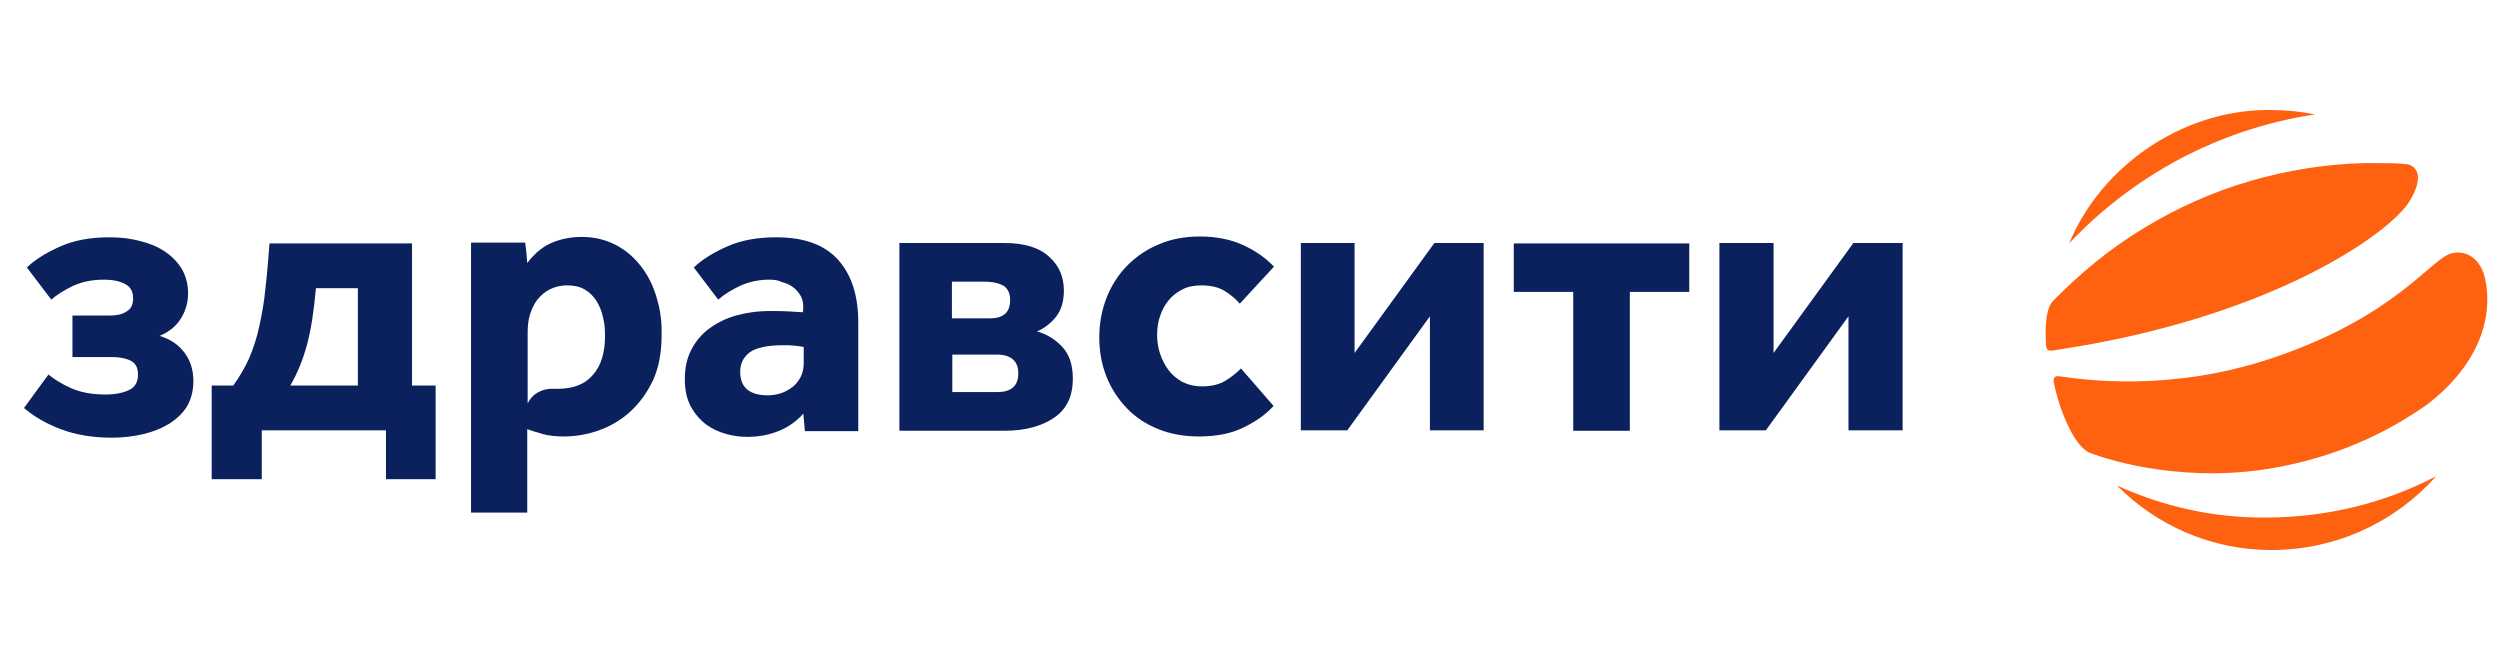 <svg width="250" height="66" viewBox="0 0 250 66" fill="none" xmlns="http://www.w3.org/2000/svg">
<path d="M7.164 31.551H11.032C11.683 31.551 12.253 31.429 12.66 31.144C13.108 30.899 13.312 30.451 13.312 29.84C13.312 29.189 13.068 28.7 12.538 28.415C12.009 28.13 11.317 27.967 10.38 27.967C9.24 27.967 8.222 28.171 7.327 28.578C6.471 28.985 5.739 29.433 5.128 29.962L2.685 26.745C3.54 25.931 4.68 25.238 6.064 24.627C7.449 24.017 9.077 23.731 10.95 23.731C12.09 23.731 13.149 23.854 14.126 24.139C15.103 24.383 15.918 24.75 16.61 25.238C17.302 25.727 17.831 26.297 18.238 26.989C18.605 27.682 18.808 28.456 18.808 29.311C18.808 30.248 18.564 31.103 18.076 31.877C17.587 32.65 16.854 33.221 15.958 33.587C17.017 33.913 17.831 34.442 18.442 35.257C19.053 36.071 19.338 37.008 19.338 38.108C19.338 39.044 19.134 39.859 18.727 40.592C18.32 41.284 17.709 41.855 16.976 42.343C16.243 42.791 15.388 43.158 14.37 43.402C13.352 43.646 12.294 43.769 11.154 43.769C9.281 43.769 7.571 43.483 6.064 42.913C4.558 42.343 3.336 41.61 2.4 40.796L4.843 37.456C5.454 37.945 6.227 38.434 7.164 38.841C8.1 39.248 9.24 39.452 10.543 39.452C11.52 39.452 12.294 39.289 12.905 39.004C13.515 38.719 13.8 38.189 13.8 37.456C13.8 36.764 13.556 36.316 13.068 36.071C12.579 35.827 11.968 35.705 11.235 35.705H7.245V31.551H7.164Z" fill="#0A215D"/>
<path d="M41.202 24.343V38.556H43.563V47.923H38.596V43.036H26.177V47.923H21.169V38.556H23.327C23.938 37.701 24.467 36.805 24.915 35.828C25.323 34.85 25.689 33.791 25.933 32.61C26.177 31.47 26.422 30.207 26.544 28.823C26.707 27.438 26.829 25.972 26.951 24.343H41.202ZM35.786 38.556V28.823H31.593C31.389 31.103 31.104 32.977 30.697 34.484C30.29 35.99 29.72 37.375 29.028 38.556H35.786Z" fill="#0A215D"/>
<path d="M76.91 27.966C75.933 27.966 74.915 28.17 74.019 28.577C73.164 28.984 72.431 29.432 71.821 29.962L69.378 26.744C70.233 25.93 71.373 25.237 72.757 24.626C74.141 24.016 75.77 23.73 77.643 23.73C80.452 23.73 82.529 24.504 83.873 26.052C85.216 27.599 85.827 29.677 85.827 32.242V43.116H80.493L80.33 41.365C79.679 42.098 78.905 42.668 77.928 43.075C76.951 43.483 75.892 43.686 74.712 43.686C74.06 43.686 73.368 43.605 72.635 43.401C71.902 43.197 71.251 42.912 70.64 42.464C70.029 42.016 69.5 41.406 69.093 40.672C68.686 39.939 68.482 39.003 68.482 37.903C68.482 36.803 68.686 35.826 69.133 34.971C69.581 34.116 70.151 33.423 70.925 32.853C71.698 32.283 72.594 31.835 73.612 31.55C74.63 31.265 75.77 31.102 76.992 31.102C77.643 31.102 78.294 31.102 78.946 31.143C79.597 31.183 80.045 31.224 80.29 31.224L80.33 30.776C80.33 30.287 80.249 29.88 80.045 29.554C79.842 29.229 79.597 28.903 79.272 28.699C78.946 28.455 78.579 28.292 78.172 28.21C77.847 28.007 77.358 27.966 76.91 27.966ZM80.33 34.686C80.086 34.645 79.801 34.604 79.434 34.564C79.068 34.523 78.702 34.523 78.335 34.523C76.747 34.523 75.648 34.767 74.996 35.215C74.345 35.704 74.019 36.355 74.019 37.17C74.019 38.758 74.956 39.532 76.788 39.532C77.236 39.532 77.684 39.451 78.091 39.328C78.539 39.166 78.905 38.962 79.231 38.718C79.557 38.473 79.842 38.107 80.045 37.74C80.249 37.333 80.371 36.885 80.371 36.355V34.686H80.33Z" fill="#0A215D"/>
<path d="M89.939 43.035V24.301H100.444C102.398 24.301 103.905 24.749 104.882 25.645C105.9 26.541 106.388 27.681 106.388 29.066C106.388 30.165 106.103 31.061 105.574 31.713C105.045 32.364 104.393 32.853 103.701 33.138C104.719 33.423 105.533 33.953 106.225 34.686C106.917 35.419 107.284 36.478 107.284 37.862C107.284 39.614 106.673 40.917 105.411 41.772C104.149 42.627 102.52 43.075 100.444 43.075H89.939V43.035ZM95.232 31.835H98.978C100.362 31.835 101.014 31.224 101.014 30.002C101.014 29.31 100.769 28.862 100.362 28.577C99.914 28.333 99.304 28.17 98.489 28.17H95.191V31.835H95.232ZM95.232 39.206H99.711C101.136 39.206 101.828 38.596 101.828 37.333C101.828 36.722 101.665 36.274 101.299 35.948C100.932 35.623 100.403 35.46 99.711 35.46H95.232V39.206Z" fill="#0A215D"/>
<path d="M127.356 40.592C126.582 41.448 125.605 42.14 124.343 42.751C123.121 43.362 121.615 43.647 119.905 43.647C118.398 43.647 117.054 43.403 115.833 42.914C114.612 42.425 113.553 41.733 112.698 40.837C111.843 39.941 111.151 38.923 110.662 37.701C110.174 36.479 109.929 35.176 109.929 33.75C109.929 32.325 110.174 31.022 110.662 29.759C111.151 28.538 111.843 27.438 112.739 26.542C113.634 25.646 114.693 24.913 115.914 24.424C117.136 23.895 118.52 23.65 119.986 23.65C121.615 23.65 123.08 23.936 124.302 24.506C125.564 25.076 126.582 25.809 127.396 26.664L123.976 30.37C123.65 29.963 123.162 29.556 122.551 29.148C121.94 28.741 121.126 28.538 120.149 28.538C119.416 28.538 118.765 28.66 118.235 28.945C117.665 29.23 117.217 29.596 116.851 30.044C116.484 30.492 116.199 31.022 115.996 31.633C115.792 32.244 115.711 32.855 115.711 33.465C115.711 34.076 115.792 34.728 115.996 35.339C116.199 35.95 116.484 36.52 116.851 37.008C117.217 37.497 117.665 37.864 118.235 38.19C118.805 38.475 119.457 38.638 120.23 38.638C121.167 38.638 121.94 38.434 122.551 38.067C123.162 37.701 123.691 37.253 124.098 36.846L127.356 40.592Z" fill="#0A215D"/>
<path d="M142.991 43.035V31.631L134.725 43.035H130.084V24.301H135.458V35.297L143.439 24.301H148.365V43.035H142.991Z" fill="#0A215D"/>
<path d="M168.927 24.343V29.189H162.982V43.077H157.323V29.189H151.378V24.343H168.927Z" fill="#0A215D"/>
<path d="M184.848 43.035V31.631L176.583 43.035H171.941V24.301H177.356V35.297L185.336 24.301H190.263V43.035H184.848Z" fill="#0A215D"/>
<path d="M65.672 29.8C65.346 28.619 64.817 27.56 64.124 26.664C63.432 25.768 62.618 25.035 61.6 24.506C60.582 23.976 59.442 23.691 58.18 23.691C57.081 23.691 56.063 23.895 55.126 24.302C54.19 24.709 53.416 25.402 52.724 26.298C52.683 25.972 52.683 25.605 52.643 25.279C52.602 24.954 52.561 24.628 52.52 24.261H47.105V51.263H52.724V42.914C53.172 43.077 53.701 43.24 54.271 43.403C54.841 43.565 55.574 43.647 56.388 43.647C57.569 43.647 58.75 43.443 59.89 43.036C61.03 42.629 62.089 42.018 63.025 41.163C63.962 40.307 64.695 39.289 65.305 38.027C65.875 36.764 66.16 35.257 66.16 33.547C66.201 32.244 66.038 30.981 65.672 29.8ZM59.32 37.456C58.506 38.434 57.325 38.882 55.737 38.882C55.656 38.882 55.533 38.882 55.411 38.882C54.312 38.8 53.253 39.33 52.765 40.348V40.389V38.19V33.221C52.765 32.773 52.805 32.325 52.887 31.877C53.05 31.144 53.335 30.492 53.742 29.963C54.068 29.556 54.475 29.189 54.963 28.945C55.452 28.701 56.022 28.538 56.714 28.538C57.406 28.538 57.976 28.66 58.465 28.945C58.953 29.23 59.32 29.596 59.646 30.085C59.931 30.574 60.175 31.103 60.297 31.714C60.46 32.325 60.501 32.936 60.501 33.588C60.501 35.217 60.134 36.52 59.32 37.456Z" fill="#0A215D"/>
<path d="M248.545 28.028C248.152 25.961 246.725 24.977 245.2 25.321C243.133 25.764 239.689 31.621 227.24 35.804C217.006 39.25 208.395 37.97 205.886 37.626C205.443 37.576 205.295 37.822 205.394 38.315C205.738 40.185 207.214 44.614 209.035 45.303C211.102 46.091 218.925 48.502 228.224 46.632C234.916 45.303 239.541 42.645 242.543 40.578C247.66 36.74 249.333 32.064 248.545 28.028Z" fill="#FE610F"/>
<path d="M240.967 20.106C242.542 17.498 241.558 16.513 240.623 16.415C239.737 16.316 238.95 16.316 237.818 16.316C237.818 16.316 237.572 16.316 237.474 16.316C237.13 16.316 236.342 16.316 236.342 16.316C232.455 16.415 228.617 17.055 225.075 18.088C221.286 19.171 217.596 20.844 214.299 22.862C210.953 24.88 207.952 27.39 205.246 30.146C204.409 31.18 204.557 33.542 204.606 34.526C204.655 35.265 205.098 35.068 205.787 34.969C227.092 31.77 238.999 23.354 240.967 20.106Z" fill="#FE610F"/>
<path d="M211.691 48.553C215.676 52.54 221.089 55.001 227.141 55.001C233.685 55.001 239.589 52.146 243.624 47.618C238.556 50.276 232.701 51.752 226.6 51.752C221.236 51.801 216.267 50.62 211.691 48.553Z" fill="#FE610F"/>
<path d="M231.519 11.443C230.043 11.148 228.567 11 227.042 11C226.894 11 226.747 11 226.599 11C218.136 11.098 210.116 16.611 206.917 24.338C213.314 17.546 221.925 12.87 231.519 11.443Z" fill="#FE610F"/>
</svg>
